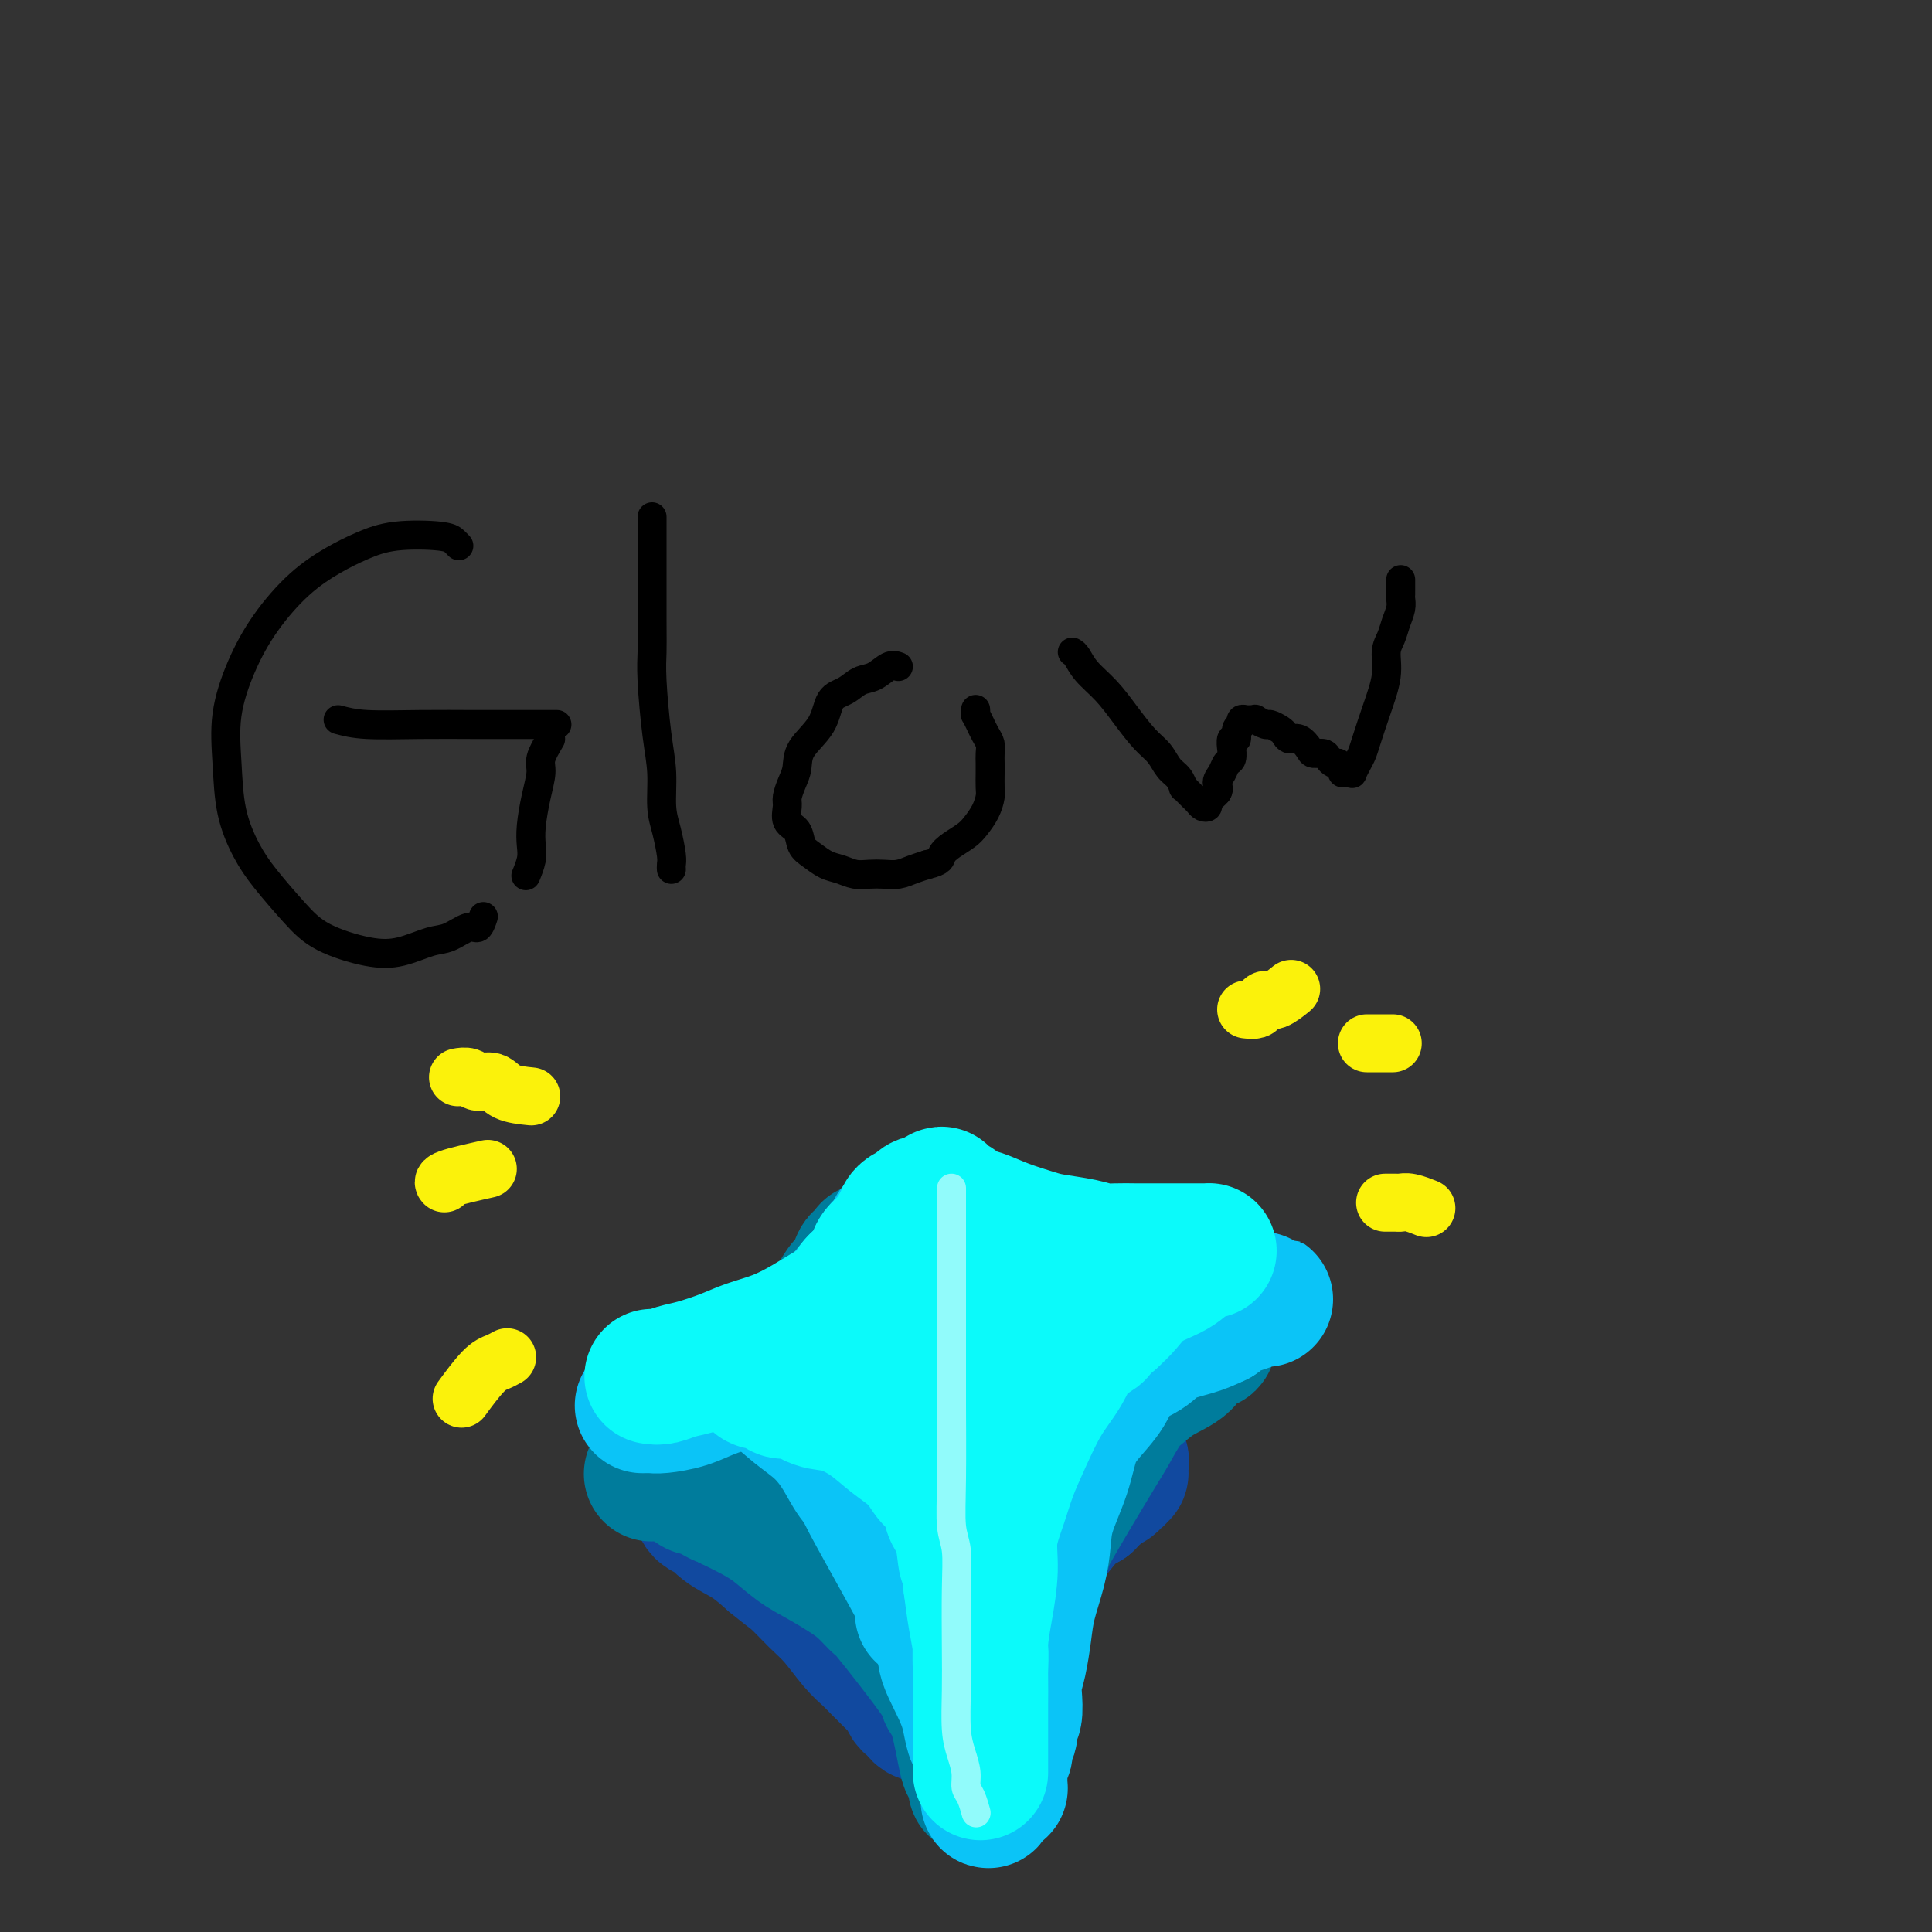 <svg viewBox='0 0 400 400' version='1.1' xmlns='http://www.w3.org/2000/svg' xmlns:xlink='http://www.w3.org/1999/xlink'><rect x="0" y="0" width="400" height="400" fill="#333333" stroke="none"/><g fill='none' stroke='rgb(0,0,0)' stroke-width='6' stroke-linecap='round' stroke-linejoin='round'><path d='M95,113c-0.309,-0.321 -0.618,-0.642 -1,-1c-0.382,-0.358 -0.837,-0.752 -3,-1c-2.163,-0.248 -6.034,-0.348 -9,0c-2.966,0.348 -5.027,1.145 -7,2c-1.973,0.855 -3.857,1.768 -6,3c-2.143,1.232 -4.547,2.783 -7,5c-2.453,2.217 -4.957,5.101 -7,8c-2.043,2.899 -3.625,5.814 -5,9c-1.375,3.186 -2.544,6.642 -3,10c-0.456,3.358 -0.198,6.617 0,10c0.198,3.383 0.338,6.891 1,10c0.662,3.109 1.848,5.821 3,8c1.152,2.179 2.270,3.826 4,6c1.730,2.174 4.073,4.877 6,7c1.927,2.123 3.438,3.667 6,5c2.562,1.333 6.174,2.454 9,3c2.826,0.546 4.865,0.516 7,0c2.135,-0.516 4.366,-1.519 6,-2c1.634,-0.481 2.673,-0.441 4,-1c1.327,-0.559 2.943,-1.717 4,-2c1.057,-0.283 1.554,0.308 2,0c0.446,-0.308 0.842,-1.517 1,-2c0.158,-0.483 0.079,-0.242 0,0'/><path d='M114,153c-0.868,1.461 -1.735,2.922 -2,4c-0.265,1.078 0.074,1.771 0,3c-0.074,1.229 -0.559,2.992 -1,5c-0.441,2.008 -0.836,4.262 -1,6c-0.164,1.738 -0.095,2.961 0,4c0.095,1.039 0.218,1.895 0,3c-0.218,1.105 -0.777,2.459 -1,3c-0.223,0.541 -0.112,0.271 0,0'/><path d='M70,149c1.574,0.423 3.149,0.845 6,1c2.851,0.155 6.979,0.041 11,0c4.021,-0.041 7.936,-0.011 11,0c3.064,0.011 5.277,0.003 7,0c1.723,-0.003 2.957,-0.001 4,0c1.043,0.001 1.896,0.000 3,0c1.104,-0.000 2.458,-0.000 3,0c0.542,0.000 0.271,0.000 0,0'/><path d='M135,107c-0.006,8.189 -0.012,16.379 0,21c0.012,4.621 0.041,5.674 0,7c-0.041,1.326 -0.152,2.926 0,6c0.152,3.074 0.566,7.622 1,11c0.434,3.378 0.887,5.588 1,8c0.113,2.412 -0.113,5.028 0,7c0.113,1.972 0.566,3.299 1,5c0.434,1.701 0.848,3.776 1,5c0.152,1.224 0.041,1.599 0,2c-0.041,0.401 -0.012,0.829 0,1c0.012,0.171 0.006,0.086 0,0'/><path d='M186,138c-0.578,-0.210 -1.156,-0.421 -2,0c-0.844,0.421 -1.953,1.472 -3,2c-1.047,0.528 -2.032,0.531 -3,1c-0.968,0.469 -1.919,1.403 -3,2c-1.081,0.597 -2.292,0.859 -3,2c-0.708,1.141 -0.911,3.163 -2,5c-1.089,1.837 -3.062,3.488 -4,5c-0.938,1.512 -0.842,2.884 -1,4c-0.158,1.116 -0.571,1.974 -1,3c-0.429,1.026 -0.873,2.218 -1,3c-0.127,0.782 0.062,1.154 0,2c-0.062,0.846 -0.376,2.167 0,3c0.376,0.833 1.440,1.179 2,2c0.560,0.821 0.614,2.119 1,3c0.386,0.881 1.103,1.346 2,2c0.897,0.654 1.972,1.495 3,2c1.028,0.505 2.007,0.672 3,1c0.993,0.328 1.998,0.817 3,1c1.002,0.183 2.001,0.060 3,0c0.999,-0.060 2.000,-0.057 3,0c1.000,0.057 2.000,0.169 3,0c1.000,-0.169 2.000,-0.620 3,-1c1.000,-0.380 2.000,-0.690 3,-1'/><path d='M192,179c2.921,-0.667 2.722,-1.336 3,-2c0.278,-0.664 1.031,-1.323 2,-2c0.969,-0.677 2.155,-1.374 3,-2c0.845,-0.626 1.351,-1.183 2,-2c0.649,-0.817 1.442,-1.896 2,-3c0.558,-1.104 0.881,-2.235 1,-3c0.119,-0.765 0.033,-1.164 0,-2c-0.033,-0.836 -0.011,-2.110 0,-3c0.011,-0.890 0.013,-1.395 0,-2c-0.013,-0.605 -0.041,-1.309 0,-2c0.041,-0.691 0.151,-1.370 0,-2c-0.151,-0.630 -0.562,-1.211 -1,-2c-0.438,-0.789 -0.902,-1.784 -1,-2c-0.098,-0.216 0.170,0.348 0,0c-0.170,-0.348 -0.777,-1.609 -1,-2c-0.223,-0.391 -0.060,0.087 0,0c0.060,-0.087 0.017,-0.739 0,-1c-0.017,-0.261 -0.009,-0.130 0,0'/><path d='M222,135c0.292,0.173 0.584,0.346 1,1c0.416,0.654 0.955,1.788 2,3c1.045,1.212 2.598,2.503 4,4c1.402,1.497 2.655,3.202 4,5c1.345,1.798 2.781,3.691 4,5c1.219,1.309 2.221,2.035 3,3c0.779,0.965 1.336,2.170 2,3c0.664,0.830 1.436,1.284 2,2c0.564,0.716 0.921,1.694 1,2c0.079,0.306 -0.119,-0.059 0,0c0.119,0.059 0.556,0.541 1,1c0.444,0.459 0.893,0.894 1,1c0.107,0.106 -0.130,-0.118 0,0c0.130,0.118 0.626,0.579 1,1c0.374,0.421 0.625,0.804 1,1c0.375,0.196 0.874,0.207 1,0c0.126,-0.207 -0.120,-0.633 0,-1c0.120,-0.367 0.606,-0.676 1,-1c0.394,-0.324 0.697,-0.662 1,-1'/><path d='M252,164c0.570,-0.672 -0.005,-1.351 0,-2c0.005,-0.649 0.590,-1.268 1,-2c0.410,-0.732 0.645,-1.577 1,-2c0.355,-0.423 0.831,-0.423 1,-1c0.169,-0.577 0.030,-1.730 0,-2c-0.030,-0.270 0.048,0.345 0,0c-0.048,-0.345 -0.223,-1.648 0,-2c0.223,-0.352 0.845,0.246 1,0c0.155,-0.246 -0.155,-1.338 0,-2c0.155,-0.662 0.777,-0.895 1,-1c0.223,-0.105 0.048,-0.081 0,0c-0.048,0.081 0.030,0.218 0,0c-0.030,-0.218 -0.168,-0.792 0,-1c0.168,-0.208 0.640,-0.052 1,0c0.360,0.052 0.606,-0.001 1,0c0.394,0.001 0.935,0.056 1,0c0.065,-0.056 -0.347,-0.223 0,0c0.347,0.223 1.454,0.834 2,1c0.546,0.166 0.530,-0.115 1,0c0.470,0.115 1.425,0.626 2,1c0.575,0.374 0.769,0.612 1,1c0.231,0.388 0.499,0.926 1,1c0.501,0.074 1.233,-0.317 2,0c0.767,0.317 1.567,1.343 2,2c0.433,0.657 0.497,0.947 1,1c0.503,0.053 1.444,-0.130 2,0c0.556,0.130 0.727,0.573 1,1c0.273,0.427 0.650,0.836 1,1c0.350,0.164 0.675,0.082 1,0'/><path d='M277,158c2.813,1.843 1.345,1.952 1,2c-0.345,0.048 0.433,0.035 1,0c0.567,-0.035 0.925,-0.093 1,0c0.075,0.093 -0.132,0.338 0,0c0.132,-0.338 0.603,-1.257 1,-2c0.397,-0.743 0.718,-1.308 1,-2c0.282,-0.692 0.523,-1.511 1,-3c0.477,-1.489 1.188,-3.647 2,-6c0.812,-2.353 1.724,-4.899 2,-7c0.276,-2.101 -0.084,-3.757 0,-5c0.084,-1.243 0.611,-2.073 1,-3c0.389,-0.927 0.640,-1.950 1,-3c0.360,-1.050 0.828,-2.126 1,-3c0.172,-0.874 0.046,-1.544 0,-2c-0.046,-0.456 -0.012,-0.697 0,-1c0.012,-0.303 0.003,-0.670 0,-1c-0.003,-0.330 -0.001,-0.625 0,-1c0.001,-0.375 0.000,-0.832 0,-1c-0.000,-0.168 -0.000,-0.048 0,0c0.000,0.048 0.000,0.024 0,0'/></g>
<g fill='none' stroke='rgb(17,73,159)' stroke-width='28' stroke-linecap='round' stroke-linejoin='round'><path d='M187,269c0.177,-0.202 0.355,-0.403 0,0c-0.355,0.403 -1.242,1.411 -2,3c-0.758,1.589 -1.388,3.757 -2,5c-0.612,1.243 -1.207,1.559 -2,3c-0.793,1.441 -1.784,4.008 -3,6c-1.216,1.992 -2.656,3.410 -4,5c-1.344,1.590 -2.591,3.354 -4,5c-1.409,1.646 -2.981,3.176 -4,4c-1.019,0.824 -1.485,0.942 -3,2c-1.515,1.058 -4.080,3.057 -6,4c-1.920,0.943 -3.197,0.831 -4,1c-0.803,0.169 -1.133,0.620 -2,1c-0.867,0.380 -2.271,0.690 -3,1c-0.729,0.310 -0.785,0.622 -1,1c-0.215,0.378 -0.590,0.824 -1,1c-0.410,0.176 -0.854,0.083 -1,0c-0.146,-0.083 0.007,-0.157 0,0c-0.007,0.157 -0.173,0.544 0,1c0.173,0.456 0.684,0.981 1,1c0.316,0.019 0.435,-0.469 1,0c0.565,0.469 1.575,1.896 3,3c1.425,1.104 3.264,1.887 5,3c1.736,1.113 3.368,2.557 5,4'/><path d='M160,323c3.106,2.566 3.872,2.981 5,4c1.128,1.019 2.619,2.642 4,4c1.381,1.358 2.653,2.450 4,4c1.347,1.550 2.770,3.557 4,5c1.230,1.443 2.267,2.323 3,3c0.733,0.677 1.162,1.151 2,2c0.838,0.849 2.084,2.074 3,3c0.916,0.926 1.503,1.554 2,2c0.497,0.446 0.903,0.711 1,1c0.097,0.289 -0.115,0.603 0,1c0.115,0.397 0.556,0.877 1,1c0.444,0.123 0.889,-0.111 1,0c0.111,0.111 -0.112,0.565 0,1c0.112,0.435 0.560,0.849 1,1c0.440,0.151 0.874,0.039 1,0c0.126,-0.039 -0.055,-0.005 0,0c0.055,0.005 0.346,-0.018 1,0c0.654,0.018 1.669,0.076 2,0c0.331,-0.076 -0.024,-0.288 0,-1c0.024,-0.712 0.425,-1.926 1,-3c0.575,-1.074 1.324,-2.010 2,-3c0.676,-0.990 1.278,-2.034 2,-3c0.722,-0.966 1.564,-1.853 2,-3c0.436,-1.147 0.465,-2.554 1,-4c0.535,-1.446 1.575,-2.930 3,-5c1.425,-2.070 3.235,-4.726 5,-7c1.765,-2.274 3.483,-4.166 5,-6c1.517,-1.834 2.831,-3.609 4,-5c1.169,-1.391 2.191,-2.397 3,-3c0.809,-0.603 1.404,-0.801 2,-1'/><path d='M225,311c3.344,-3.813 2.203,-2.346 2,-2c-0.203,0.346 0.533,-0.429 1,-1c0.467,-0.571 0.664,-0.936 1,-1c0.336,-0.064 0.812,0.175 1,0c0.188,-0.175 0.089,-0.764 0,-1c-0.089,-0.236 -0.167,-0.118 0,0c0.167,0.118 0.581,0.238 1,0c0.419,-0.238 0.844,-0.834 1,-1c0.156,-0.166 0.044,0.097 0,0c-0.044,-0.097 -0.018,-0.553 0,-1c0.018,-0.447 0.028,-0.885 0,-1c-0.028,-0.115 -0.096,0.091 0,0c0.096,-0.091 0.355,-0.481 0,-1c-0.355,-0.519 -1.323,-1.168 -2,-2c-0.677,-0.832 -1.064,-1.848 -2,-3c-0.936,-1.152 -2.422,-2.438 -3,-3c-0.578,-0.562 -0.248,-0.398 -3,-3c-2.752,-2.602 -8.586,-7.971 -11,-10c-2.414,-2.029 -1.409,-0.719 -2,-1c-0.591,-0.281 -2.779,-2.154 -4,-3c-1.221,-0.846 -1.475,-0.665 -2,-1c-0.525,-0.335 -1.320,-1.188 -2,-2c-0.680,-0.812 -1.244,-1.584 -2,-2c-0.756,-0.416 -1.704,-0.475 -2,-1c-0.296,-0.525 0.061,-1.518 0,-2c-0.061,-0.482 -0.541,-0.455 -1,-1c-0.459,-0.545 -0.896,-1.661 -1,-2c-0.104,-0.339 0.126,0.101 0,0c-0.126,-0.101 -0.607,-0.743 -1,-1c-0.393,-0.257 -0.696,-0.128 -1,0'/><path d='M193,265c-5.973,-5.964 -1.404,-2.373 0,-1c1.404,1.373 -0.356,0.527 -1,0c-0.644,-0.527 -0.173,-0.737 0,-1c0.173,-0.263 0.046,-0.581 0,-1c-0.046,-0.419 -0.012,-0.941 0,-1c0.012,-0.059 0.003,0.344 0,1c-0.003,0.656 -0.001,1.564 0,2c0.001,0.436 0.001,0.399 0,1c-0.001,0.601 -0.003,1.841 0,3c0.003,1.159 0.011,2.238 0,3c-0.011,0.762 -0.042,1.207 0,3c0.042,1.793 0.157,4.934 0,7c-0.157,2.066 -0.585,3.055 -1,4c-0.415,0.945 -0.817,1.844 -1,3c-0.183,1.156 -0.147,2.568 0,4c0.147,1.432 0.406,2.882 0,4c-0.406,1.118 -1.476,1.902 -2,3c-0.524,1.098 -0.503,2.510 -1,4c-0.497,1.490 -1.512,3.057 -2,5c-0.488,1.943 -0.451,4.263 -1,6c-0.549,1.737 -1.686,2.891 -2,4c-0.314,1.109 0.196,2.174 0,3c-0.196,0.826 -1.098,1.413 -2,2'/><path d='M180,323c-1.564,4.356 -0.476,1.745 0,1c0.476,-0.745 0.338,0.375 0,1c-0.338,0.625 -0.875,0.755 -1,1c-0.125,0.245 0.162,0.604 0,1c-0.162,0.396 -0.772,0.829 -1,1c-0.228,0.171 -0.072,0.082 0,0c0.072,-0.082 0.060,-0.156 0,0c-0.060,0.156 -0.168,0.542 0,0c0.168,-0.542 0.612,-2.014 1,-3c0.388,-0.986 0.721,-1.487 1,-3c0.279,-1.513 0.506,-4.038 1,-6c0.494,-1.962 1.257,-3.360 2,-5c0.743,-1.640 1.467,-3.522 2,-5c0.533,-1.478 0.874,-2.553 1,-3c0.126,-0.447 0.037,-0.266 1,-2c0.963,-1.734 2.979,-5.382 4,-7c1.021,-1.618 1.048,-1.204 1,-1c-0.048,0.204 -0.171,0.198 0,0c0.171,-0.198 0.637,-0.589 1,-1c0.363,-0.411 0.623,-0.842 1,-1c0.377,-0.158 0.871,-0.043 1,0c0.129,0.043 -0.108,0.015 0,0c0.108,-0.015 0.562,-0.015 1,0c0.438,0.015 0.860,0.045 1,0c0.140,-0.045 -0.001,-0.166 0,0c0.001,0.166 0.143,0.619 0,2c-0.143,1.381 -0.572,3.691 -1,6'/><path d='M196,299c-0.238,2.859 -0.834,6.008 -1,9c-0.166,2.992 0.099,5.827 0,8c-0.099,2.173 -0.563,3.682 -1,5c-0.437,1.318 -0.849,2.443 -1,3c-0.151,0.557 -0.041,0.545 0,1c0.041,0.455 0.015,1.377 0,2c-0.015,0.623 -0.017,0.947 0,1c0.017,0.053 0.053,-0.165 0,0c-0.053,0.165 -0.194,0.714 0,1c0.194,0.286 0.723,0.310 1,0c0.277,-0.310 0.302,-0.955 1,-2c0.698,-1.045 2.070,-2.490 3,-4c0.930,-1.510 1.419,-3.085 2,-4c0.581,-0.915 1.255,-1.170 2,-2c0.745,-0.830 1.562,-2.237 2,-3c0.438,-0.763 0.496,-0.884 1,-2c0.504,-1.116 1.455,-3.227 2,-4c0.545,-0.773 0.685,-0.208 1,0c0.315,0.208 0.804,0.059 1,0c0.196,-0.059 0.098,-0.030 0,0'/></g>
<g fill='none' stroke='rgb(0,124,156)' stroke-width='28' stroke-linecap='round' stroke-linejoin='round'><path d='M135,305c-0.105,0.120 -0.209,0.240 0,0c0.209,-0.240 0.732,-0.839 1,-1c0.268,-0.161 0.280,0.116 1,0c0.720,-0.116 2.147,-0.624 3,-1c0.853,-0.376 1.131,-0.621 2,-1c0.869,-0.379 2.328,-0.892 4,-2c1.672,-1.108 3.556,-2.810 5,-4c1.444,-1.190 2.446,-1.869 4,-3c1.554,-1.131 3.658,-2.715 5,-4c1.342,-1.285 1.921,-2.272 3,-4c1.079,-1.728 2.659,-4.196 4,-6c1.341,-1.804 2.443,-2.943 3,-4c0.557,-1.057 0.568,-2.031 1,-3c0.432,-0.969 1.286,-1.933 2,-3c0.714,-1.067 1.288,-2.237 2,-3c0.712,-0.763 1.563,-1.119 2,-2c0.437,-0.881 0.459,-2.288 1,-3c0.541,-0.712 1.599,-0.731 2,-1c0.401,-0.269 0.145,-0.789 0,-1c-0.145,-0.211 -0.180,-0.113 0,0c0.180,0.113 0.573,0.240 1,0c0.427,-0.240 0.888,-0.849 1,-1c0.112,-0.151 -0.125,0.155 0,0c0.125,-0.155 0.610,-0.773 1,-1c0.390,-0.227 0.683,-0.065 1,0c0.317,0.065 0.659,0.032 1,0'/><path d='M185,257c1.040,-0.622 0.141,-0.178 0,0c-0.141,0.178 0.475,0.090 1,0c0.525,-0.090 0.959,-0.181 1,0c0.041,0.181 -0.310,0.634 0,1c0.310,0.366 1.280,0.647 2,1c0.720,0.353 1.188,0.780 2,1c0.812,0.220 1.966,0.233 3,1c1.034,0.767 1.948,2.290 3,3c1.052,0.710 2.243,0.609 3,1c0.757,0.391 1.081,1.274 2,2c0.919,0.726 2.432,1.293 4,2c1.568,0.707 3.189,1.552 4,2c0.811,0.448 0.810,0.497 2,1c1.190,0.503 3.569,1.459 5,2c1.431,0.541 1.913,0.667 3,1c1.087,0.333 2.780,0.874 4,1c1.220,0.126 1.967,-0.162 3,0c1.033,0.162 2.350,0.776 3,1c0.650,0.224 0.631,0.060 2,0c1.369,-0.060 4.125,-0.016 5,0c0.875,0.016 -0.132,0.004 0,0c0.132,-0.004 1.401,-0.001 2,0c0.599,0.001 0.528,0.001 1,0c0.472,-0.001 1.488,-0.003 2,0c0.512,0.003 0.519,0.011 1,0c0.481,-0.011 1.437,-0.041 2,0c0.563,0.041 0.732,0.155 1,0c0.268,-0.155 0.634,-0.577 1,-1'/><path d='M247,276c4.360,0.155 1.761,0.041 1,0c-0.761,-0.041 0.318,-0.011 1,0c0.682,0.011 0.967,0.003 1,0c0.033,-0.003 -0.187,-0.001 0,0c0.187,0.001 0.782,0.000 1,0c0.218,-0.000 0.058,0.000 0,0c-0.058,-0.000 -0.014,-0.001 0,0c0.014,0.001 -0.001,0.003 0,0c0.001,-0.003 0.017,-0.012 0,0c-0.017,0.012 -0.068,0.043 0,0c0.068,-0.043 0.253,-0.160 0,0c-0.253,0.160 -0.945,0.598 -1,1c-0.055,0.402 0.526,0.769 0,1c-0.526,0.231 -2.160,0.327 -3,1c-0.840,0.673 -0.887,1.922 -2,3c-1.113,1.078 -3.290,1.986 -5,3c-1.710,1.014 -2.951,2.134 -4,3c-1.049,0.866 -1.907,1.478 -3,3c-1.093,1.522 -2.423,3.954 -3,5c-0.577,1.046 -0.402,0.705 -3,5c-2.598,4.295 -7.969,13.227 -10,17c-2.031,3.773 -0.723,2.386 -1,3c-0.277,0.614 -2.140,3.229 -3,5c-0.860,1.771 -0.717,2.696 -1,4c-0.283,1.304 -0.993,2.985 -2,5c-1.007,2.015 -2.311,4.363 -3,6c-0.689,1.637 -0.762,2.562 -1,4c-0.238,1.438 -0.641,3.387 -1,5c-0.359,1.613 -0.674,2.889 -1,4c-0.326,1.111 -0.663,2.055 -1,3'/><path d='M203,357c-2.392,6.543 -1.373,3.402 -1,3c0.373,-0.402 0.100,1.935 0,3c-0.100,1.065 -0.027,0.859 0,1c0.027,0.141 0.007,0.629 0,1c-0.007,0.371 -0.002,0.623 0,1c0.002,0.377 0.000,0.877 0,1c-0.000,0.123 0.001,-0.130 0,0c-0.001,0.130 -0.003,0.644 0,1c0.003,0.356 0.013,0.555 0,1c-0.013,0.445 -0.047,1.137 0,1c0.047,-0.137 0.176,-1.101 0,-2c-0.176,-0.899 -0.658,-1.732 -1,-2c-0.342,-0.268 -0.545,0.028 -1,-2c-0.455,-2.028 -1.163,-6.379 -2,-9c-0.837,-2.621 -1.802,-3.510 -2,-4c-0.198,-0.490 0.370,-0.581 -2,-4c-2.370,-3.419 -7.680,-10.165 -10,-13c-2.320,-2.835 -1.652,-1.759 -2,-2c-0.348,-0.241 -1.712,-1.800 -3,-3c-1.288,-1.200 -2.501,-2.040 -4,-3c-1.499,-0.960 -3.286,-2.039 -5,-3c-1.714,-0.961 -3.356,-1.804 -5,-3c-1.644,-1.196 -3.289,-2.745 -5,-4c-1.711,-1.255 -3.489,-2.216 -5,-3c-1.511,-0.784 -2.756,-1.392 -4,-2'/><path d='M151,311c-5.470,-3.740 -2.645,-1.590 -2,-1c0.645,0.590 -0.888,-0.382 -2,-1c-1.112,-0.618 -1.801,-0.884 -2,-1c-0.199,-0.116 0.093,-0.084 0,0c-0.093,0.084 -0.570,0.218 -1,0c-0.430,-0.218 -0.812,-0.790 -1,-1c-0.188,-0.210 -0.181,-0.059 0,0c0.181,0.059 0.537,0.025 1,0c0.463,-0.025 1.034,-0.040 1,0c-0.034,0.040 -0.672,0.135 0,0c0.672,-0.135 2.653,-0.499 5,-1c2.347,-0.501 5.059,-1.139 9,-2c3.941,-0.861 9.110,-1.944 13,-3c3.890,-1.056 6.500,-2.086 9,-3c2.500,-0.914 4.889,-1.712 6,-2c1.111,-0.288 0.944,-0.066 4,-1c3.056,-0.934 9.336,-3.023 12,-4c2.664,-0.977 1.712,-0.840 2,-1c0.288,-0.160 1.816,-0.617 3,-1c1.184,-0.383 2.022,-0.694 3,-1c0.978,-0.306 2.094,-0.608 3,-1c0.906,-0.392 1.601,-0.876 2,-1c0.399,-0.124 0.502,0.110 1,0c0.498,-0.110 1.391,-0.566 2,-1c0.609,-0.434 0.933,-0.848 1,-1c0.067,-0.152 -0.124,-0.044 0,0c0.124,0.044 0.562,0.022 1,0'/><path d='M221,284c12.119,-3.713 3.916,-0.997 1,0c-2.916,0.997 -0.545,0.274 0,0c0.545,-0.274 -0.738,-0.101 -2,0c-1.262,0.101 -2.505,0.129 -4,0c-1.495,-0.129 -3.243,-0.415 -6,-1c-2.757,-0.585 -6.522,-1.467 -9,-2c-2.478,-0.533 -3.668,-0.715 -5,-1c-1.332,-0.285 -2.806,-0.673 -4,-1c-1.194,-0.327 -2.107,-0.591 -3,-1c-0.893,-0.409 -1.766,-0.961 -2,-1c-0.234,-0.039 0.173,0.436 0,0c-0.173,-0.436 -0.924,-1.782 -2,0c-1.076,1.782 -2.477,6.691 -3,9c-0.523,2.309 -0.166,2.017 0,4c0.166,1.983 0.143,6.240 0,10c-0.143,3.760 -0.407,7.024 0,10c0.407,2.976 1.485,5.666 2,8c0.515,2.334 0.466,4.313 1,6c0.534,1.687 1.649,3.083 2,4c0.351,0.917 -0.063,1.356 0,2c0.063,0.644 0.605,1.492 1,2c0.395,0.508 0.645,0.675 1,1c0.355,0.325 0.816,0.807 1,1c0.184,0.193 0.092,0.096 0,0'/><path d='M197,287c0.114,1.926 0.229,3.852 0,7c-0.229,3.148 -0.800,7.518 -1,12c-0.200,4.482 -0.029,9.077 0,13c0.029,3.923 -0.085,7.175 0,10c0.085,2.825 0.369,5.222 1,9c0.631,3.778 1.609,8.937 2,11c0.391,2.063 0.196,1.032 0,0'/></g>
<g fill='none' stroke='rgb(11,196,247)' stroke-width='28' stroke-linecap='round' stroke-linejoin='round'><path d='M133,291c0.338,0.005 0.676,0.009 1,0c0.324,-0.009 0.634,-0.032 1,0c0.366,0.032 0.788,0.117 2,0c1.212,-0.117 3.212,-0.438 5,-1c1.788,-0.562 3.362,-1.364 5,-2c1.638,-0.636 3.338,-1.104 5,-2c1.662,-0.896 3.286,-2.218 5,-3c1.714,-0.782 3.516,-1.022 5,-2c1.484,-0.978 2.648,-2.694 4,-4c1.352,-1.306 2.891,-2.202 4,-3c1.109,-0.798 1.788,-1.498 3,-3c1.212,-1.502 2.958,-3.807 4,-5c1.042,-1.193 1.379,-1.275 2,-2c0.621,-0.725 1.525,-2.092 2,-3c0.475,-0.908 0.522,-1.357 1,-2c0.478,-0.643 1.386,-1.479 2,-2c0.614,-0.521 0.934,-0.727 1,-1c0.066,-0.273 -0.122,-0.612 0,-1c0.122,-0.388 0.554,-0.826 1,-1c0.446,-0.174 0.907,-0.085 1,0c0.093,0.085 -0.181,0.167 0,0c0.181,-0.167 0.818,-0.583 1,-1c0.182,-0.417 -0.091,-0.833 0,-1c0.091,-0.167 0.545,-0.083 1,0'/><path d='M189,252c4.424,-4.328 1.984,-0.647 1,1c-0.984,1.647 -0.512,1.259 0,1c0.512,-0.259 1.065,-0.389 2,0c0.935,0.389 2.251,1.297 3,2c0.749,0.703 0.932,1.199 2,2c1.068,0.801 3.021,1.906 5,3c1.979,1.094 3.984,2.178 6,3c2.016,0.822 4.043,1.383 6,2c1.957,0.617 3.842,1.289 6,2c2.158,0.711 4.587,1.459 7,2c2.413,0.541 4.809,0.874 7,1c2.191,0.126 4.177,0.044 6,0c1.823,-0.044 3.483,-0.050 5,0c1.517,0.050 2.891,0.157 4,0c1.109,-0.157 1.954,-0.578 3,-1c1.046,-0.422 2.293,-0.845 3,-1c0.707,-0.155 0.874,-0.042 1,0c0.126,0.042 0.213,0.011 1,0c0.787,-0.011 2.275,-0.004 3,0c0.725,0.004 0.686,0.004 1,0c0.314,-0.004 0.979,-0.013 1,0c0.021,0.013 -0.602,0.048 -1,0c-0.398,-0.048 -0.571,-0.178 -1,0c-0.429,0.178 -1.116,0.663 -2,1c-0.884,0.337 -1.967,0.525 -3,1c-1.033,0.475 -2.017,1.238 -3,2'/><path d='M252,273c-2.052,0.991 -3.181,1.467 -5,2c-1.819,0.533 -4.328,1.121 -6,2c-1.672,0.879 -2.507,2.049 -4,3c-1.493,0.951 -3.645,1.682 -5,3c-1.355,1.318 -1.915,3.222 -3,5c-1.085,1.778 -2.697,3.429 -4,5c-1.303,1.571 -2.299,3.061 -3,5c-0.701,1.939 -1.109,4.327 -2,7c-0.891,2.673 -2.266,5.630 -3,8c-0.734,2.370 -0.826,4.153 -1,6c-0.174,1.847 -0.428,3.758 -1,6c-0.572,2.242 -1.460,4.815 -2,7c-0.540,2.185 -0.732,3.984 -1,6c-0.268,2.016 -0.611,4.251 -1,6c-0.389,1.749 -0.822,3.011 -1,4c-0.178,0.989 -0.099,1.704 0,3c0.099,1.296 0.219,3.172 0,4c-0.219,0.828 -0.777,0.607 -1,1c-0.223,0.393 -0.111,1.400 0,2c0.111,0.600 0.222,0.795 0,1c-0.222,0.205 -0.778,0.422 -1,1c-0.222,0.578 -0.112,1.517 0,2c0.112,0.483 0.226,0.511 0,1c-0.226,0.489 -0.793,1.440 -1,2c-0.207,0.560 -0.056,0.728 0,1c0.056,0.272 0.016,0.649 0,1c-0.016,0.351 -0.007,0.677 0,1c0.007,0.323 0.012,0.643 0,1c-0.012,0.357 -0.042,0.750 0,1c0.042,0.250 0.155,0.357 0,0c-0.155,-0.357 -0.577,-1.179 -1,-2'/><path d='M206,368c-2.534,10.375 -0.870,1.313 -1,-3c-0.130,-4.313 -2.055,-3.877 -3,-5c-0.945,-1.123 -0.910,-3.805 -2,-7c-1.090,-3.195 -3.306,-6.902 -4,-9c-0.694,-2.098 0.135,-2.587 -3,-9c-3.135,-6.413 -10.235,-18.750 -13,-24c-2.765,-5.250 -1.197,-3.415 -1,-3c0.197,0.415 -0.977,-0.592 -2,-2c-1.023,-1.408 -1.894,-3.219 -3,-5c-1.106,-1.781 -2.446,-3.534 -4,-5c-1.554,-1.466 -3.322,-2.645 -5,-4c-1.678,-1.355 -3.265,-2.885 -5,-4c-1.735,-1.115 -3.617,-1.815 -5,-2c-1.383,-0.185 -2.266,0.147 -3,0c-0.734,-0.147 -1.320,-0.772 -2,-1c-0.680,-0.228 -1.456,-0.060 -2,0c-0.544,0.060 -0.857,0.013 -1,0c-0.143,-0.013 -0.118,0.007 -1,0c-0.882,-0.007 -2.673,-0.040 -3,0c-0.327,0.040 0.809,0.154 2,0c1.191,-0.154 2.438,-0.577 5,-1c2.562,-0.423 6.439,-0.845 10,-1c3.561,-0.155 6.805,-0.042 10,0c3.195,0.042 6.341,0.012 9,0c2.659,-0.012 4.829,-0.006 7,0'/><path d='M186,283c7.824,-0.244 5.885,0.146 7,0c1.115,-0.146 5.285,-0.826 8,-1c2.715,-0.174 3.977,0.160 6,0c2.023,-0.160 4.808,-0.813 7,-1c2.192,-0.187 3.790,0.094 5,0c1.210,-0.094 2.031,-0.561 3,-1c0.969,-0.439 2.087,-0.850 3,-1c0.913,-0.150 1.620,-0.040 2,0c0.380,0.040 0.432,0.011 1,0c0.568,-0.011 1.652,-0.002 2,0c0.348,0.002 -0.038,-0.001 0,0c0.038,0.001 0.502,0.007 1,0c0.498,-0.007 1.029,-0.027 1,0c-0.029,0.027 -0.620,0.101 0,0c0.620,-0.101 2.449,-0.379 1,0c-1.449,0.379 -6.177,1.413 -9,2c-2.823,0.587 -3.742,0.727 -5,1c-1.258,0.273 -2.856,0.679 -4,1c-1.144,0.321 -1.833,0.557 -3,1c-1.167,0.443 -2.812,1.092 -4,2c-1.188,0.908 -1.918,2.075 -3,3c-1.082,0.925 -2.517,1.609 -4,3c-1.483,1.391 -3.015,3.490 -4,5c-0.985,1.510 -1.424,2.431 -2,4c-0.576,1.569 -1.288,3.784 -2,6'/><path d='M193,307c-0.785,2.564 -0.746,3.976 -1,6c-0.254,2.024 -0.800,4.662 -1,7c-0.200,2.338 -0.054,4.378 0,6c0.054,1.622 0.014,2.827 0,4c-0.014,1.173 -0.004,2.316 0,3c0.004,0.684 0.001,0.910 0,1c-0.001,0.090 -0.001,0.045 0,0'/></g>
<g fill='none' stroke='rgb(11,250,250)' stroke-width='28' stroke-linecap='round' stroke-linejoin='round'><path d='M135,285c0.586,0.096 1.173,0.191 2,0c0.827,-0.191 1.896,-0.669 3,-1c1.104,-0.331 2.244,-0.514 4,-1c1.756,-0.486 4.129,-1.275 6,-2c1.871,-0.725 3.239,-1.386 5,-2c1.761,-0.614 3.914,-1.180 6,-2c2.086,-0.820 4.106,-1.895 6,-3c1.894,-1.105 3.664,-2.239 5,-3c1.336,-0.761 2.240,-1.147 3,-2c0.760,-0.853 1.377,-2.171 2,-3c0.623,-0.829 1.252,-1.167 2,-2c0.748,-0.833 1.616,-2.160 2,-3c0.384,-0.840 0.284,-1.195 1,-2c0.716,-0.805 2.247,-2.062 3,-3c0.753,-0.938 0.726,-1.558 1,-2c0.274,-0.442 0.848,-0.706 1,-1c0.152,-0.294 -0.118,-0.617 0,-1c0.118,-0.383 0.623,-0.824 1,-1c0.377,-0.176 0.627,-0.086 1,0c0.373,0.086 0.870,0.167 1,0c0.130,-0.167 -0.106,-0.581 0,-1c0.106,-0.419 0.554,-0.844 1,-1c0.446,-0.156 0.889,-0.042 1,0c0.111,0.042 -0.111,0.012 0,0c0.111,-0.012 0.556,-0.006 1,0'/><path d='M193,249c3.409,-3.401 1.430,-0.904 1,0c-0.430,0.904 0.687,0.216 1,0c0.313,-0.216 -0.180,0.039 0,0c0.180,-0.039 1.031,-0.372 2,0c0.969,0.372 2.056,1.447 3,2c0.944,0.553 1.747,0.582 3,1c1.253,0.418 2.958,1.226 5,2c2.042,0.774 4.422,1.514 6,2c1.578,0.486 2.355,0.719 4,1c1.645,0.281 4.158,0.611 6,1c1.842,0.389 3.012,0.836 4,1c0.988,0.164 1.794,0.044 3,0c1.206,-0.044 2.813,-0.012 4,0c1.187,0.012 1.953,0.003 3,0c1.047,-0.003 2.373,-0.001 3,0c0.627,0.001 0.553,0.000 1,0c0.447,-0.000 1.415,-0.000 2,0c0.585,0.000 0.787,0.000 1,0c0.213,-0.000 0.438,-0.000 1,0c0.562,0.000 1.463,0.001 2,0c0.537,-0.001 0.712,-0.005 1,0c0.288,0.005 0.689,0.020 1,0c0.311,-0.020 0.533,-0.073 0,0c-0.533,0.073 -1.823,0.274 -3,1c-1.177,0.726 -2.243,1.978 -4,3c-1.757,1.022 -4.204,1.814 -6,3c-1.796,1.186 -2.942,2.768 -4,4c-1.058,1.232 -2.029,2.116 -3,3'/><path d='M230,273c-3.257,2.726 -2.398,2.541 -3,3c-0.602,0.459 -2.665,1.563 -4,3c-1.335,1.437 -1.943,3.207 -3,5c-1.057,1.793 -2.564,3.608 -4,6c-1.436,2.392 -2.801,5.361 -4,8c-1.199,2.639 -2.233,4.949 -3,7c-0.767,2.051 -1.267,3.845 -2,6c-0.733,2.155 -1.699,4.672 -2,7c-0.301,2.328 0.063,4.466 0,7c-0.063,2.534 -0.553,5.462 -1,8c-0.447,2.538 -0.852,4.685 -1,7c-0.148,2.315 -0.040,4.799 0,7c0.040,2.201 0.011,4.120 0,6c-0.011,1.880 -0.003,3.722 0,5c0.003,1.278 0.001,1.992 0,3c-0.001,1.008 -0.000,2.309 0,3c0.000,0.691 0.000,0.773 0,1c-0.000,0.227 -0.000,0.598 0,1c0.000,0.402 0.000,0.833 0,1c-0.000,0.167 -0.000,0.068 0,0c0.000,-0.068 0.001,-0.106 0,-1c-0.001,-0.894 -0.003,-2.645 0,-5c0.003,-2.355 0.012,-5.313 0,-8c-0.012,-2.687 -0.044,-5.102 0,-7c0.044,-1.898 0.166,-3.280 0,-5c-0.166,-1.720 -0.619,-3.777 -1,-6c-0.381,-2.223 -0.691,-4.611 -1,-7'/><path d='M201,328c-0.506,-6.852 -0.772,-4.481 -1,-5c-0.228,-0.519 -0.418,-3.927 -1,-6c-0.582,-2.073 -1.554,-2.812 -2,-4c-0.446,-1.188 -0.364,-2.824 -1,-4c-0.636,-1.176 -1.989,-1.891 -3,-3c-1.011,-1.109 -1.680,-2.610 -3,-4c-1.320,-1.390 -3.290,-2.667 -5,-4c-1.710,-1.333 -3.158,-2.720 -5,-4c-1.842,-1.280 -4.076,-2.452 -6,-3c-1.924,-0.548 -3.538,-0.471 -5,-1c-1.462,-0.529 -2.773,-1.662 -4,-2c-1.227,-0.338 -2.370,0.120 -3,0c-0.630,-0.120 -0.747,-0.817 -1,-1c-0.253,-0.183 -0.643,0.147 -1,0c-0.357,-0.147 -0.682,-0.770 -1,-1c-0.318,-0.230 -0.629,-0.068 -1,0c-0.371,0.068 -0.802,0.040 -1,0c-0.198,-0.040 -0.162,-0.094 0,0c0.162,0.094 0.451,0.335 1,0c0.549,-0.335 1.356,-1.245 3,-2c1.644,-0.755 4.123,-1.354 6,-2c1.877,-0.646 3.153,-1.339 5,-2c1.847,-0.661 4.265,-1.290 6,-2c1.735,-0.710 2.785,-1.500 4,-2c1.215,-0.500 2.593,-0.711 4,-1c1.407,-0.289 2.841,-0.655 4,-1c1.159,-0.345 2.043,-0.670 3,-1c0.957,-0.330 1.988,-0.666 3,-1c1.012,-0.334 2.006,-0.667 3,-1'/><path d='M199,271c6.306,-2.337 2.072,-0.679 1,0c-1.072,0.679 1.018,0.378 2,0c0.982,-0.378 0.854,-0.833 1,-1c0.146,-0.167 0.565,-0.046 1,0c0.435,0.046 0.887,0.017 1,0c0.113,-0.017 -0.111,-0.021 0,0c0.111,0.021 0.558,0.069 1,0c0.442,-0.069 0.880,-0.254 1,0c0.120,0.254 -0.077,0.948 0,1c0.077,0.052 0.427,-0.539 0,0c-0.427,0.539 -1.630,2.206 -2,3c-0.370,0.794 0.093,0.714 0,2c-0.093,1.286 -0.741,3.939 -1,5c-0.259,1.061 -0.130,0.531 0,0'/></g>
<g fill='none' stroke='rgb(251,242,11)' stroke-width='12' stroke-linecap='round' stroke-linejoin='round'><path d='M258,209c0.753,0.079 1.505,0.157 2,0c0.495,-0.157 0.732,-0.550 1,-1c0.268,-0.450 0.567,-0.956 1,-1c0.433,-0.044 1.001,0.373 2,0c0.999,-0.373 2.428,-1.535 3,-2c0.572,-0.465 0.286,-0.232 0,0'/><path d='M283,216c0.399,0.000 0.798,0.000 1,0c0.202,0.000 0.208,0.000 1,0c0.792,-0.000 2.369,0.000 3,0c0.631,-0.000 0.315,0.000 0,0'/><path d='M287,249c-0.206,0.002 -0.412,0.004 0,0c0.412,-0.004 1.442,-0.015 2,0c0.558,0.015 0.644,0.056 1,0c0.356,-0.056 0.980,-0.207 2,0c1.020,0.207 2.434,0.774 3,1c0.566,0.226 0.283,0.113 0,0'/><path d='M110,227c-1.853,-0.188 -3.705,-0.376 -5,-1c-1.295,-0.624 -2.032,-1.684 -3,-2c-0.968,-0.316 -2.168,0.111 -3,0c-0.832,-0.111 -1.295,-0.762 -2,-1c-0.705,-0.238 -1.651,-0.064 -2,0c-0.349,0.064 -0.100,0.018 0,0c0.100,-0.018 0.050,-0.009 0,0'/><path d='M101,242c-3.267,0.733 -6.533,1.467 -8,2c-1.467,0.533 -1.133,0.867 -1,1c0.133,0.133 0.067,0.067 0,0'/><path d='M105,281c-0.625,0.345 -1.250,0.690 -2,1c-0.750,0.310 -1.625,0.583 -3,2c-1.375,1.417 -3.250,3.976 -4,5c-0.750,1.024 -0.375,0.512 0,0'/></g>
<g fill='none' stroke='rgb(145,251,251)' stroke-width='6' stroke-linecap='round' stroke-linejoin='round'><path d='M197,246c-0.000,0.210 -0.000,0.420 0,1c0.000,0.580 0.000,1.529 0,3c-0.000,1.471 -0.000,3.465 0,6c0.000,2.535 0.000,5.613 0,9c-0.000,3.387 -0.001,7.084 0,11c0.001,3.916 0.004,8.050 0,10c-0.004,1.950 -0.015,1.716 0,5c0.015,3.284 0.057,10.087 0,15c-0.057,4.913 -0.211,7.935 0,10c0.211,2.065 0.788,3.174 1,5c0.212,1.826 0.060,4.368 0,8c-0.060,3.632 -0.026,8.355 0,12c0.026,3.645 0.045,6.212 0,9c-0.045,2.788 -0.153,5.795 0,8c0.153,2.205 0.566,3.607 1,5c0.434,1.393 0.887,2.777 1,4c0.113,1.223 -0.114,2.287 0,3c0.114,0.713 0.569,1.077 1,2c0.431,0.923 0.837,2.407 1,3c0.163,0.593 0.081,0.297 0,0'/></g>
</svg>